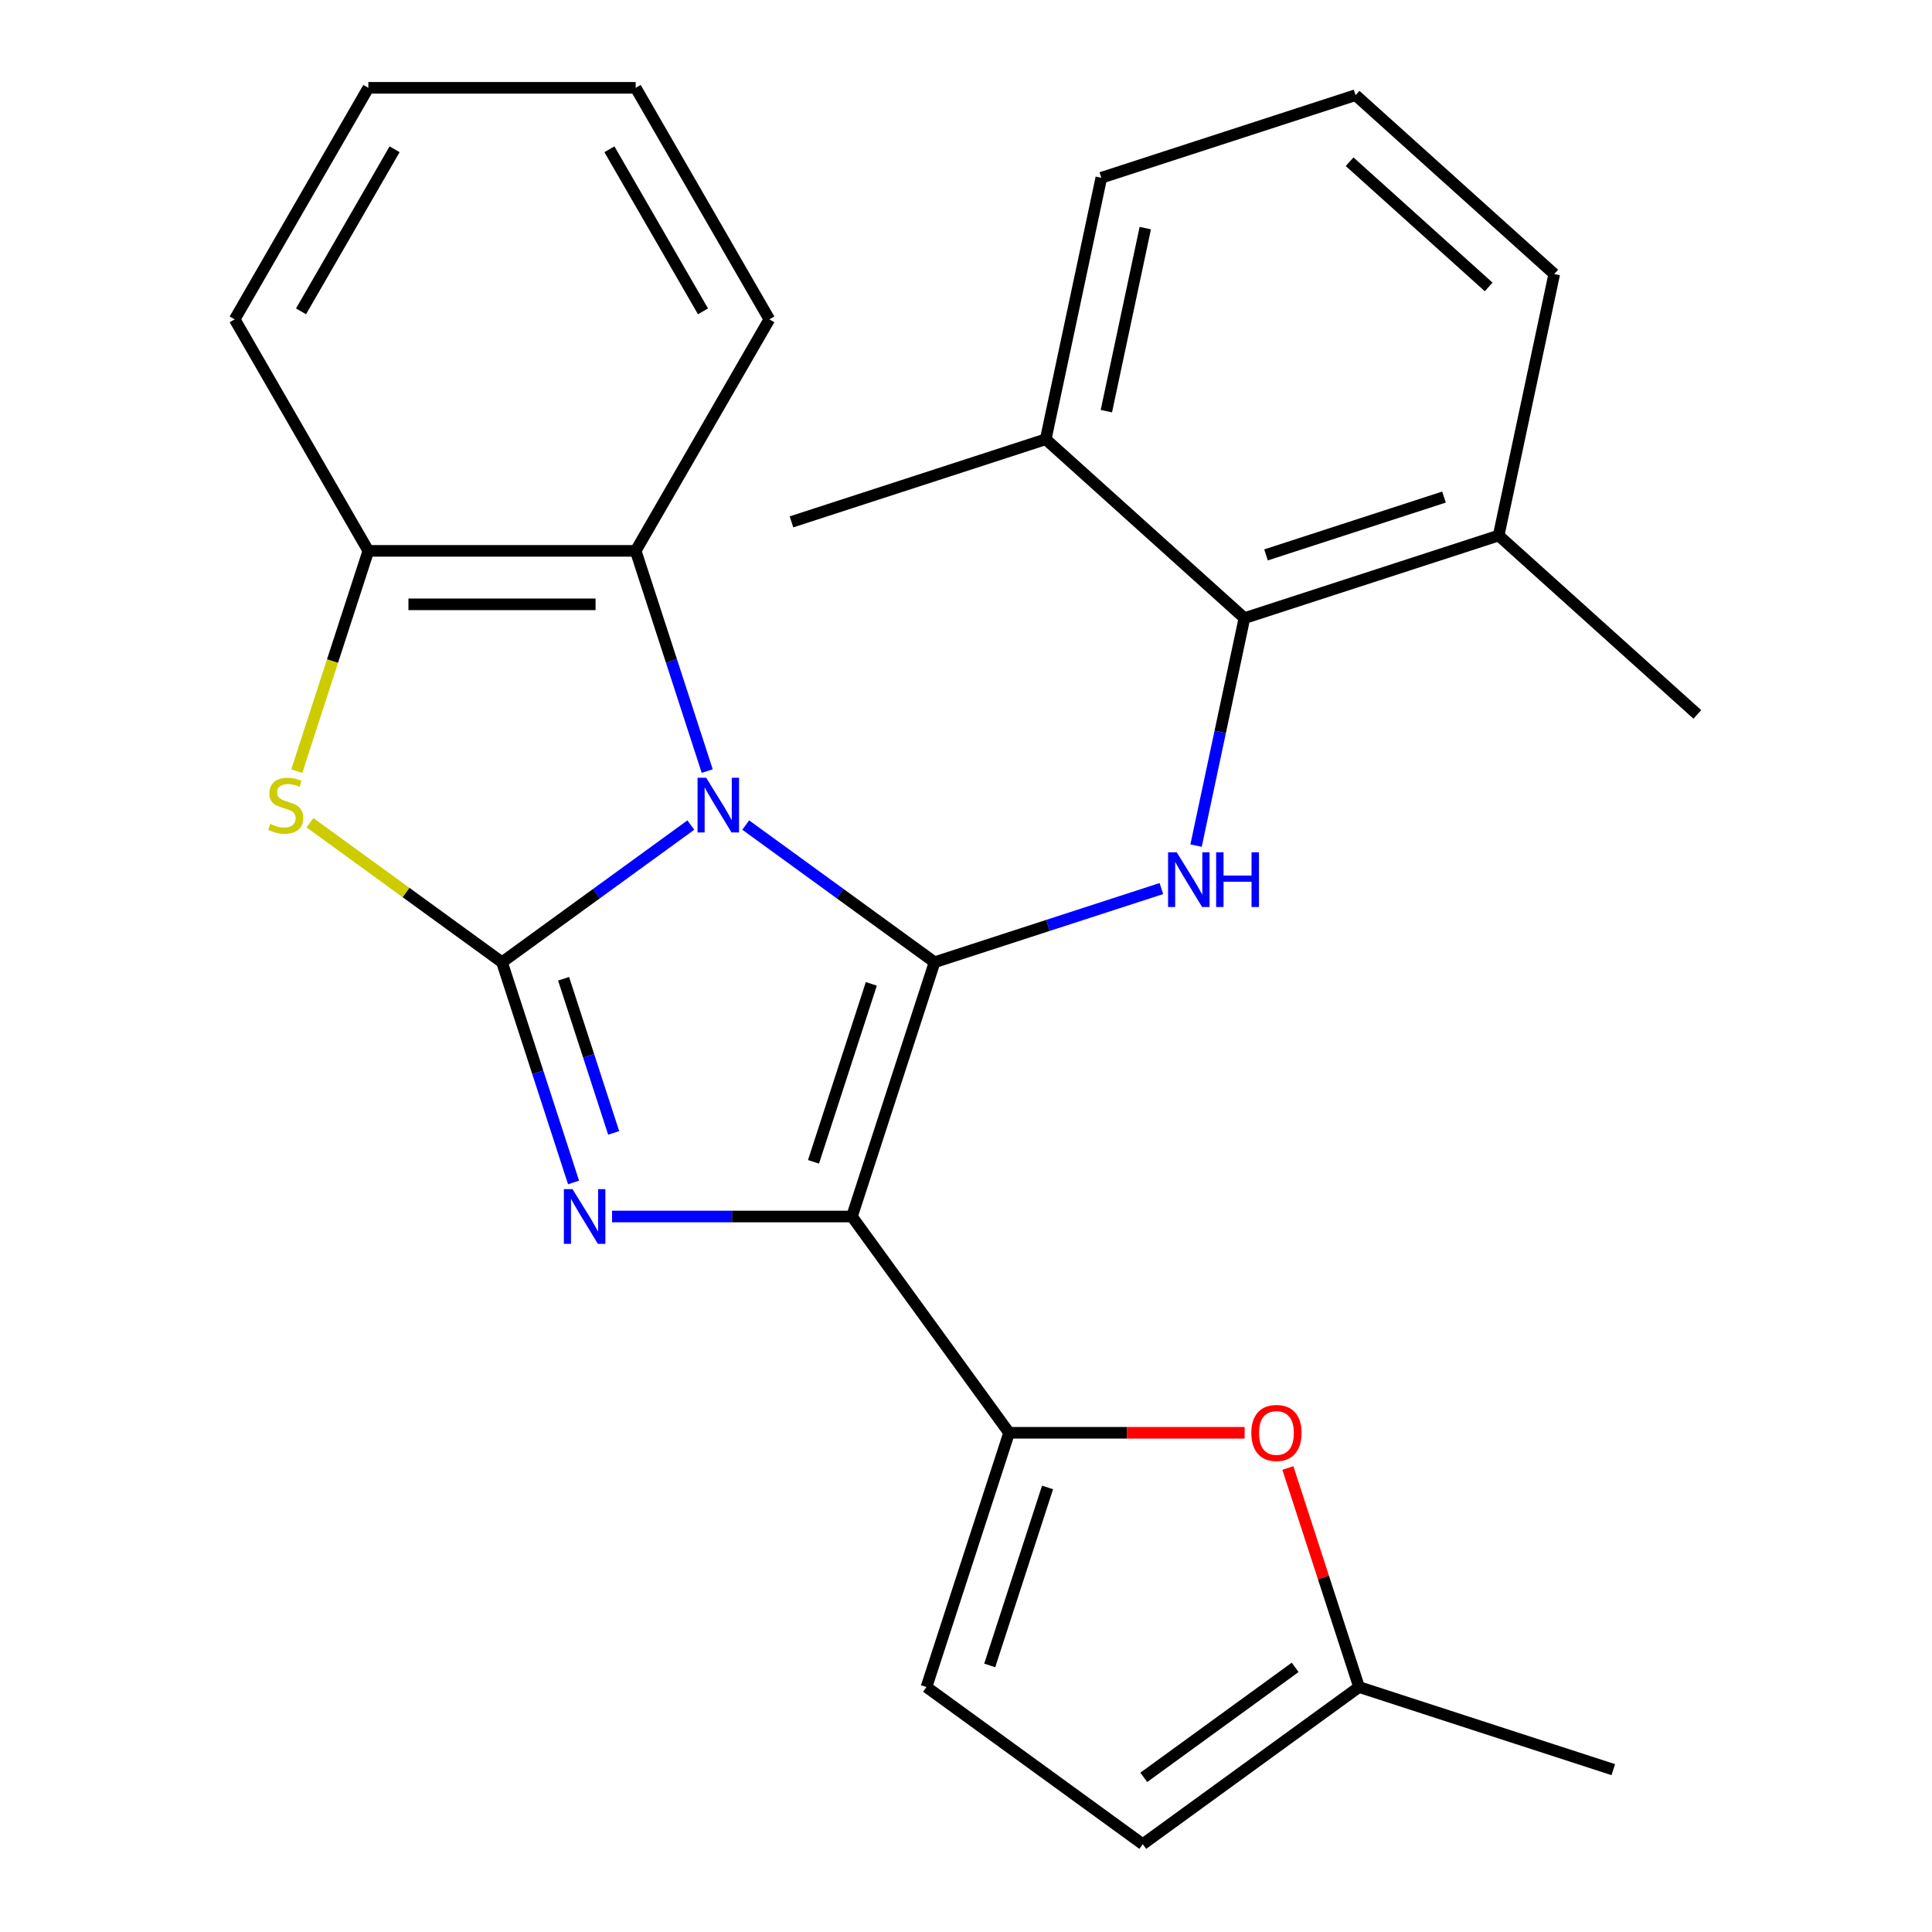 <?xml version='1.0' encoding='iso-8859-1'?>
<svg version='1.1' baseProfile='full'
              xmlns='http://www.w3.org/2000/svg'
                      xmlns:rdkit='http://www.rdkit.org/xml'
                      xmlns:xlink='http://www.w3.org/1999/xlink'
                  xml:space='preserve'
width='1000px' height='1000px' viewBox='0 0 1000 1000'>
<!-- END OF HEADER -->
<rect style='opacity:1.0;fill:#FFFFFF;stroke:none' width='1000' height='1000' x='0' y='0'> </rect>
<path class='bond-0' d='M 385.984,427.043 L 434.858,462.552' style='fill:none;fill-rule:evenodd;stroke:#0000FF;stroke-width:6px;stroke-linecap:butt;stroke-linejoin:miter;stroke-opacity:1' />
<path class='bond-0' d='M 434.858,462.552 L 483.732,498.061' style='fill:none;fill-rule:evenodd;stroke:#000000;stroke-width:6px;stroke-linecap:butt;stroke-linejoin:miter;stroke-opacity:1' />
<path class='bond-1' d='M 357.585,427.043 L 308.712,462.552' style='fill:none;fill-rule:evenodd;stroke:#0000FF;stroke-width:6px;stroke-linecap:butt;stroke-linejoin:miter;stroke-opacity:1' />
<path class='bond-1' d='M 308.712,462.552 L 259.838,498.061' style='fill:none;fill-rule:evenodd;stroke:#000000;stroke-width:6px;stroke-linecap:butt;stroke-linejoin:miter;stroke-opacity:1' />
<path class='bond-7' d='M 366.06,399.108 L 347.542,342.117' style='fill:none;fill-rule:evenodd;stroke:#0000FF;stroke-width:6px;stroke-linecap:butt;stroke-linejoin:miter;stroke-opacity:1' />
<path class='bond-7' d='M 347.542,342.117 L 329.025,285.125' style='fill:none;fill-rule:evenodd;stroke:#000000;stroke-width:6px;stroke-linecap:butt;stroke-linejoin:miter;stroke-opacity:1' />
<path class='bond-2' d='M 483.732,498.061 L 440.972,629.663' style='fill:none;fill-rule:evenodd;stroke:#000000;stroke-width:6px;stroke-linecap:butt;stroke-linejoin:miter;stroke-opacity:1' />
<path class='bond-2' d='M 450.997,509.249 L 421.065,601.371' style='fill:none;fill-rule:evenodd;stroke:#000000;stroke-width:6px;stroke-linecap:butt;stroke-linejoin:miter;stroke-opacity:1' />
<path class='bond-6' d='M 483.732,498.061 L 542.433,478.988' style='fill:none;fill-rule:evenodd;stroke:#000000;stroke-width:6px;stroke-linecap:butt;stroke-linejoin:miter;stroke-opacity:1' />
<path class='bond-6' d='M 542.433,478.988 L 601.134,459.915' style='fill:none;fill-rule:evenodd;stroke:#0000FF;stroke-width:6px;stroke-linecap:butt;stroke-linejoin:miter;stroke-opacity:1' />
<path class='bond-3' d='M 259.838,498.061 L 278.355,555.052' style='fill:none;fill-rule:evenodd;stroke:#000000;stroke-width:6px;stroke-linecap:butt;stroke-linejoin:miter;stroke-opacity:1' />
<path class='bond-3' d='M 278.355,555.052 L 296.873,612.043' style='fill:none;fill-rule:evenodd;stroke:#0000FF;stroke-width:6px;stroke-linecap:butt;stroke-linejoin:miter;stroke-opacity:1' />
<path class='bond-3' d='M 291.713,506.607 L 304.676,546.5' style='fill:none;fill-rule:evenodd;stroke:#000000;stroke-width:6px;stroke-linecap:butt;stroke-linejoin:miter;stroke-opacity:1' />
<path class='bond-3' d='M 304.676,546.5 L 317.638,586.394' style='fill:none;fill-rule:evenodd;stroke:#0000FF;stroke-width:6px;stroke-linecap:butt;stroke-linejoin:miter;stroke-opacity:1' />
<path class='bond-5' d='M 259.838,498.061 L 210.134,461.949' style='fill:none;fill-rule:evenodd;stroke:#000000;stroke-width:6px;stroke-linecap:butt;stroke-linejoin:miter;stroke-opacity:1' />
<path class='bond-5' d='M 210.134,461.949 L 160.43,425.837' style='fill:none;fill-rule:evenodd;stroke:#CCCC00;stroke-width:6px;stroke-linecap:butt;stroke-linejoin:miter;stroke-opacity:1' />
<path class='bond-4' d='M 440.972,629.663 L 522.306,741.61' style='fill:none;fill-rule:evenodd;stroke:#000000;stroke-width:6px;stroke-linecap:butt;stroke-linejoin:miter;stroke-opacity:1' />
<path class='bond-27' d='M 440.972,629.663 L 378.884,629.663' style='fill:none;fill-rule:evenodd;stroke:#000000;stroke-width:6px;stroke-linecap:butt;stroke-linejoin:miter;stroke-opacity:1' />
<path class='bond-27' d='M 378.884,629.663 L 316.797,629.663' style='fill:none;fill-rule:evenodd;stroke:#0000FF;stroke-width:6px;stroke-linecap:butt;stroke-linejoin:miter;stroke-opacity:1' />
<path class='bond-8' d='M 522.306,741.61 L 583.263,741.61' style='fill:none;fill-rule:evenodd;stroke:#000000;stroke-width:6px;stroke-linecap:butt;stroke-linejoin:miter;stroke-opacity:1' />
<path class='bond-8' d='M 583.263,741.61 L 644.221,741.61' style='fill:none;fill-rule:evenodd;stroke:#FF0000;stroke-width:6px;stroke-linecap:butt;stroke-linejoin:miter;stroke-opacity:1' />
<path class='bond-11' d='M 522.306,741.61 L 479.546,873.211' style='fill:none;fill-rule:evenodd;stroke:#000000;stroke-width:6px;stroke-linecap:butt;stroke-linejoin:miter;stroke-opacity:1' />
<path class='bond-11' d='M 542.212,769.902 L 512.28,862.023' style='fill:none;fill-rule:evenodd;stroke:#000000;stroke-width:6px;stroke-linecap:butt;stroke-linejoin:miter;stroke-opacity:1' />
<path class='bond-26' d='M 153.603,399.148 L 172.127,342.137' style='fill:none;fill-rule:evenodd;stroke:#CCCC00;stroke-width:6px;stroke-linecap:butt;stroke-linejoin:miter;stroke-opacity:1' />
<path class='bond-26' d='M 172.127,342.137 L 190.651,285.125' style='fill:none;fill-rule:evenodd;stroke:#000000;stroke-width:6px;stroke-linecap:butt;stroke-linejoin:miter;stroke-opacity:1' />
<path class='bond-10' d='M 619.078,437.682 L 631.591,378.816' style='fill:none;fill-rule:evenodd;stroke:#0000FF;stroke-width:6px;stroke-linecap:butt;stroke-linejoin:miter;stroke-opacity:1' />
<path class='bond-10' d='M 631.591,378.816 L 644.103,319.951' style='fill:none;fill-rule:evenodd;stroke:#000000;stroke-width:6px;stroke-linecap:butt;stroke-linejoin:miter;stroke-opacity:1' />
<path class='bond-9' d='M 329.025,285.125 L 190.651,285.125' style='fill:none;fill-rule:evenodd;stroke:#000000;stroke-width:6px;stroke-linecap:butt;stroke-linejoin:miter;stroke-opacity:1' />
<path class='bond-9' d='M 308.269,312.8 L 211.407,312.8' style='fill:none;fill-rule:evenodd;stroke:#000000;stroke-width:6px;stroke-linecap:butt;stroke-linejoin:miter;stroke-opacity:1' />
<path class='bond-16' d='M 329.025,285.125 L 398.212,165.29' style='fill:none;fill-rule:evenodd;stroke:#000000;stroke-width:6px;stroke-linecap:butt;stroke-linejoin:miter;stroke-opacity:1' />
<path class='bond-12' d='M 666.6,759.829 L 685.02,816.52' style='fill:none;fill-rule:evenodd;stroke:#FF0000;stroke-width:6px;stroke-linecap:butt;stroke-linejoin:miter;stroke-opacity:1' />
<path class='bond-12' d='M 685.02,816.52 L 703.44,873.211' style='fill:none;fill-rule:evenodd;stroke:#000000;stroke-width:6px;stroke-linecap:butt;stroke-linejoin:miter;stroke-opacity:1' />
<path class='bond-17' d='M 190.651,285.125 L 121.464,165.29' style='fill:none;fill-rule:evenodd;stroke:#000000;stroke-width:6px;stroke-linecap:butt;stroke-linejoin:miter;stroke-opacity:1' />
<path class='bond-14' d='M 644.103,319.951 L 775.704,277.191' style='fill:none;fill-rule:evenodd;stroke:#000000;stroke-width:6px;stroke-linecap:butt;stroke-linejoin:miter;stroke-opacity:1' />
<path class='bond-14' d='M 655.291,287.217 L 747.412,257.285' style='fill:none;fill-rule:evenodd;stroke:#000000;stroke-width:6px;stroke-linecap:butt;stroke-linejoin:miter;stroke-opacity:1' />
<path class='bond-15' d='M 644.103,319.951 L 541.271,227.361' style='fill:none;fill-rule:evenodd;stroke:#000000;stroke-width:6px;stroke-linecap:butt;stroke-linejoin:miter;stroke-opacity:1' />
<path class='bond-13' d='M 479.546,873.211 L 591.493,954.545' style='fill:none;fill-rule:evenodd;stroke:#000000;stroke-width:6px;stroke-linecap:butt;stroke-linejoin:miter;stroke-opacity:1' />
<path class='bond-19' d='M 703.44,873.211 L 835.041,915.971' style='fill:none;fill-rule:evenodd;stroke:#000000;stroke-width:6px;stroke-linecap:butt;stroke-linejoin:miter;stroke-opacity:1' />
<path class='bond-30' d='M 703.44,873.211 L 591.493,954.545' style='fill:none;fill-rule:evenodd;stroke:#000000;stroke-width:6px;stroke-linecap:butt;stroke-linejoin:miter;stroke-opacity:1' />
<path class='bond-30' d='M 670.381,863.022 L 592.018,919.956' style='fill:none;fill-rule:evenodd;stroke:#000000;stroke-width:6px;stroke-linecap:butt;stroke-linejoin:miter;stroke-opacity:1' />
<path class='bond-20' d='M 775.704,277.191 L 804.474,141.841' style='fill:none;fill-rule:evenodd;stroke:#000000;stroke-width:6px;stroke-linecap:butt;stroke-linejoin:miter;stroke-opacity:1' />
<path class='bond-23' d='M 775.704,277.191 L 878.536,369.781' style='fill:none;fill-rule:evenodd;stroke:#000000;stroke-width:6px;stroke-linecap:butt;stroke-linejoin:miter;stroke-opacity:1' />
<path class='bond-21' d='M 541.271,227.361 L 570.04,92.01' style='fill:none;fill-rule:evenodd;stroke:#000000;stroke-width:6px;stroke-linecap:butt;stroke-linejoin:miter;stroke-opacity:1' />
<path class='bond-21' d='M 572.656,212.812 L 592.795,118.067' style='fill:none;fill-rule:evenodd;stroke:#000000;stroke-width:6px;stroke-linecap:butt;stroke-linejoin:miter;stroke-opacity:1' />
<path class='bond-22' d='M 541.271,227.361 L 409.669,270.121' style='fill:none;fill-rule:evenodd;stroke:#000000;stroke-width:6px;stroke-linecap:butt;stroke-linejoin:miter;stroke-opacity:1' />
<path class='bond-24' d='M 398.212,165.29 L 329.025,45.455' style='fill:none;fill-rule:evenodd;stroke:#000000;stroke-width:6px;stroke-linecap:butt;stroke-linejoin:miter;stroke-opacity:1' />
<path class='bond-24' d='M 363.867,161.152 L 315.436,77.267' style='fill:none;fill-rule:evenodd;stroke:#000000;stroke-width:6px;stroke-linecap:butt;stroke-linejoin:miter;stroke-opacity:1' />
<path class='bond-28' d='M 121.464,165.29 L 190.651,45.455' style='fill:none;fill-rule:evenodd;stroke:#000000;stroke-width:6px;stroke-linecap:butt;stroke-linejoin:miter;stroke-opacity:1' />
<path class='bond-28' d='M 155.809,161.152 L 204.24,77.267' style='fill:none;fill-rule:evenodd;stroke:#000000;stroke-width:6px;stroke-linecap:butt;stroke-linejoin:miter;stroke-opacity:1' />
<path class='bond-18' d='M 701.642,49.251 L 570.04,92.01' style='fill:none;fill-rule:evenodd;stroke:#000000;stroke-width:6px;stroke-linecap:butt;stroke-linejoin:miter;stroke-opacity:1' />
<path class='bond-29' d='M 701.642,49.251 L 804.474,141.841' style='fill:none;fill-rule:evenodd;stroke:#000000;stroke-width:6px;stroke-linecap:butt;stroke-linejoin:miter;stroke-opacity:1' />
<path class='bond-29' d='M 698.549,83.706 L 770.531,148.519' style='fill:none;fill-rule:evenodd;stroke:#000000;stroke-width:6px;stroke-linecap:butt;stroke-linejoin:miter;stroke-opacity:1' />
<path class='bond-25' d='M 329.025,45.455 L 190.651,45.455' style='fill:none;fill-rule:evenodd;stroke:#000000;stroke-width:6px;stroke-linecap:butt;stroke-linejoin:miter;stroke-opacity:1' />
<path  class='atom-0' d='M 365.525 402.567
L 374.805 417.567
Q 375.725 419.047, 377.205 421.727
Q 378.685 424.407, 378.765 424.567
L 378.765 402.567
L 382.525 402.567
L 382.525 430.887
L 378.645 430.887
L 368.685 414.487
Q 367.525 412.567, 366.285 410.367
Q 365.085 408.167, 364.725 407.487
L 364.725 430.887
L 361.045 430.887
L 361.045 402.567
L 365.525 402.567
' fill='#0000FF'/>
<path  class='atom-4' d='M 296.338 615.503
L 305.618 630.503
Q 306.538 631.983, 308.018 634.663
Q 309.498 637.343, 309.578 637.503
L 309.578 615.503
L 313.338 615.503
L 313.338 643.823
L 309.458 643.823
L 299.498 627.423
Q 298.338 625.503, 297.098 623.303
Q 295.898 621.103, 295.538 620.423
L 295.538 643.823
L 291.858 643.823
L 291.858 615.503
L 296.338 615.503
' fill='#0000FF'/>
<path  class='atom-6' d='M 139.891 426.447
Q 140.211 426.567, 141.531 427.127
Q 142.851 427.687, 144.291 428.047
Q 145.771 428.367, 147.211 428.367
Q 149.891 428.367, 151.451 427.087
Q 153.011 425.767, 153.011 423.487
Q 153.011 421.927, 152.211 420.967
Q 151.451 420.007, 150.251 419.487
Q 149.051 418.967, 147.051 418.367
Q 144.531 417.607, 143.011 416.887
Q 141.531 416.167, 140.451 414.647
Q 139.411 413.127, 139.411 410.567
Q 139.411 407.007, 141.811 404.807
Q 144.251 402.607, 149.051 402.607
Q 152.331 402.607, 156.051 404.167
L 155.131 407.247
Q 151.731 405.847, 149.171 405.847
Q 146.411 405.847, 144.891 407.007
Q 143.371 408.127, 143.411 410.087
Q 143.411 411.607, 144.171 412.527
Q 144.971 413.447, 146.091 413.967
Q 147.251 414.487, 149.171 415.087
Q 151.731 415.887, 153.251 416.687
Q 154.771 417.487, 155.851 419.127
Q 156.971 420.727, 156.971 423.487
Q 156.971 427.407, 154.331 429.527
Q 151.731 431.607, 147.371 431.607
Q 144.851 431.607, 142.931 431.047
Q 141.051 430.527, 138.811 429.607
L 139.891 426.447
' fill='#CCCC00'/>
<path  class='atom-7' d='M 609.073 441.141
L 618.353 456.141
Q 619.273 457.621, 620.753 460.301
Q 622.233 462.981, 622.313 463.141
L 622.313 441.141
L 626.073 441.141
L 626.073 469.461
L 622.193 469.461
L 612.233 453.061
Q 611.073 451.141, 609.833 448.941
Q 608.633 446.741, 608.273 446.061
L 608.273 469.461
L 604.593 469.461
L 604.593 441.141
L 609.073 441.141
' fill='#0000FF'/>
<path  class='atom-7' d='M 629.473 441.141
L 633.313 441.141
L 633.313 453.181
L 647.793 453.181
L 647.793 441.141
L 651.633 441.141
L 651.633 469.461
L 647.793 469.461
L 647.793 456.381
L 633.313 456.381
L 633.313 469.461
L 629.473 469.461
L 629.473 441.141
' fill='#0000FF'/>
<path  class='atom-9' d='M 647.68 741.69
Q 647.68 734.89, 651.04 731.09
Q 654.4 727.29, 660.68 727.29
Q 666.96 727.29, 670.32 731.09
Q 673.68 734.89, 673.68 741.69
Q 673.68 748.57, 670.28 752.49
Q 666.88 756.37, 660.68 756.37
Q 654.44 756.37, 651.04 752.49
Q 647.68 748.61, 647.68 741.69
M 660.68 753.17
Q 665 753.17, 667.32 750.29
Q 669.68 747.37, 669.68 741.69
Q 669.68 736.13, 667.32 733.33
Q 665 730.49, 660.68 730.49
Q 656.36 730.49, 654 733.29
Q 651.68 736.09, 651.68 741.69
Q 651.68 747.41, 654 750.29
Q 656.36 753.17, 660.68 753.17
' fill='#FF0000'/>
</svg>
